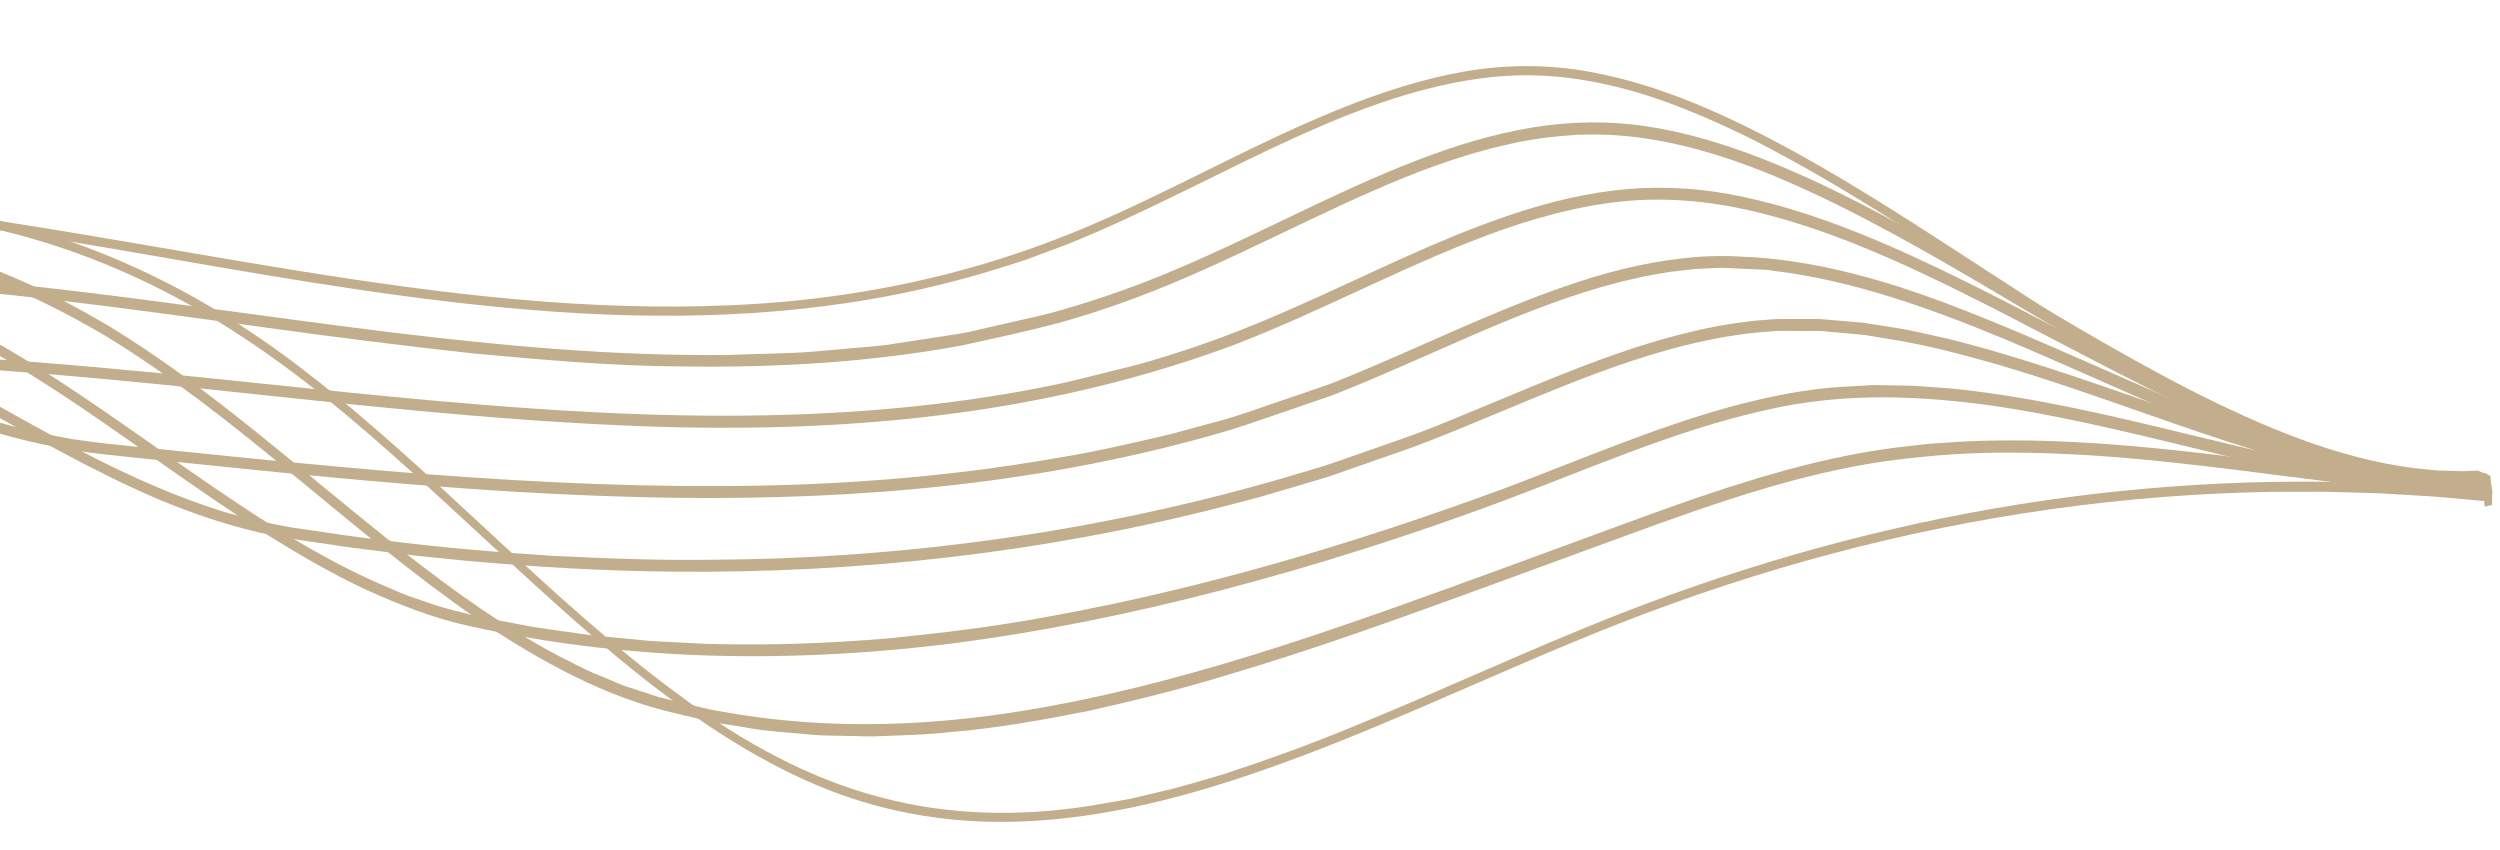 <svg width="556" height="189" viewBox="0 0 556 189" fill="none" xmlns="http://www.w3.org/2000/svg">
<g clip-path="url(#clip0_32_96)">
<path d="M553.799 110.73L553.844 108.146L553.878 106.164C553.867 106.035 553.925 105.756 553.846 105.733L553.543 105.728L552.935 105.803L549.637 106.026C548.634 106.074 547.617 106.207 546.615 106.19L540.555 106.042L534.517 105.399L528.499 104.304C513.399 100.984 498.66 94.352 484.273 86.391C469.86 78.43 455.719 69.203 441.578 60.018C427.436 50.834 413.296 41.542 398.83 33.622C384.389 25.704 369.573 18.985 354.32 16.115C344.166 14.151 333.831 14.252 323.634 16.295C313.437 18.294 303.372 21.847 293.439 26.112C273.562 34.601 254.189 45.941 234.236 53.459C218.646 59.415 202.775 63.362 186.827 65.65C170.878 67.959 154.856 68.479 138.889 68.031C106.93 67.09 75.191 61.823 43.757 56.454C13.27 51.252 -17.082 45.773 -47.632 43.392C-62.901 42.223 -78.196 41.851 -93.513 42.706C-97.34 42.941 -101.165 43.133 -104.996 43.627C-108.826 44.078 -112.653 44.378 -116.472 44.937L-127.944 46.742C-131.763 47.365 -135.575 48.247 -139.397 48.999C-177.772 57.06 -215.558 71.486 -253.168 86.345C-271.986 93.775 -290.78 101.355 -309.643 108.332C-314.353 110.125 -319.074 111.788 -323.808 113.451L-326.168 114.272L-326.287 114.313L-326.791 114.455C-327.095 114.536 -327.426 114.638 -327.729 114.611C-328.163 114.582 -328.536 114.812 -328.899 115.194C-329.221 115.533 -329.568 115.785 -329.903 116.103C-330.01 116.209 -330.197 116.313 -330.188 116.572C-330.161 117.305 -329.46 117.144 -329.078 117.172C-328.617 117.18 -328.156 117.188 -327.707 117.132C-327.231 117.075 -326.755 116.954 -326.29 116.768L-325.826 116.583L-314.5 112.535L-301.221 107.573C-283.535 100.813 -265.921 93.664 -248.283 86.667C-213.022 72.693 -177.64 59.367 -141.746 51.458C-135.622 50.228 -129.509 48.826 -123.365 47.984C-120.299 47.52 -117.232 46.97 -114.154 46.571L-104.924 45.567C-92.618 44.294 -80.302 43.99 -67.984 44.289C-43.349 44.974 -18.797 48.177 5.676 52.09C34.251 56.678 62.768 62.276 91.422 66.046C120.063 69.816 148.894 71.758 177.692 68.745C192.679 67.173 207.649 64.244 222.439 59.588L227.979 57.831L233.484 55.772C237.171 54.479 240.822 52.927 244.46 51.374C251.738 48.161 258.956 44.645 266.174 41.108C280.584 34.011 294.984 26.764 309.683 21.999C317.038 19.649 324.449 17.903 331.896 17.127C339.343 16.351 346.809 16.76 354.193 18.159C360.866 19.416 367.488 21.383 374.02 23.995C380.552 26.564 387.025 29.519 393.412 32.926C406.212 39.631 418.755 47.538 431.255 55.617C456.256 71.711 481.102 89.115 507.368 99.931C513.939 102.544 520.569 104.834 527.304 106.329C534.027 107.781 540.827 108.588 547.657 108.448L552.368 108.12C552.368 108.12 552.434 108.121 552.447 108.122L552.445 108.272L552.417 109.887" fill="#C2AE8C"/>
<path d="M-510.336 132.693L-510.34 128.32L-510.34 126.79C-510.424 126.336 -510.151 126.535 -509.993 126.559L-504.846 127.725C-490.707 130.921 -476.437 132.697 -462.154 133.677C-426.804 135.947 -391.325 132.231 -356.118 125.193C-320.875 118.392 -286.06 105.854 -251.722 91.131C-216.158 76.452 -179.913 65.812 -143.39 62.696C-125.135 61.181 -106.863 61.647 -88.589 62.05C-70.318 62.646 -52.025 61.928 -33.799 62.803C-2.784 64.202 28.074 68.591 58.948 72.831C74.384 74.972 89.837 76.919 105.308 78.609C120.796 80.04 136.298 81.428 151.836 81.503C172.537 81.796 193.29 80.626 213.943 76.826C224.237 74.505 234.566 72.486 244.762 68.979C254.968 65.666 265.06 61.295 275.066 56.621C285.071 51.947 295.016 46.971 305.043 42.578C315.058 38.162 325.18 34.352 335.407 32.116C340.516 30.891 345.666 30.312 350.812 29.97C353.383 29.907 355.954 29.887 358.522 30.017C361.088 30.234 363.656 30.365 366.204 30.84C376.446 32.352 386.537 35.694 396.48 39.937C430.378 54.482 462.442 78.324 496.252 94.117C513.133 101.927 530.559 107.916 548.317 107.641L549.333 107.594L549.359 107.595L549.412 107.595L549.531 107.597L549.768 107.602L550.229 107.61C550.781 107.684 551.273 107.455 551.79 107.27C552.307 107.107 552.812 106.857 553.317 106.629C553.423 106.588 553.622 106.483 553.613 106.289C553.516 104.995 552.272 105.318 551.672 104.92C551.425 104.765 551.15 104.653 550.899 104.67L550.002 104.697L549.555 104.69L549.33 104.729L548.275 104.775C547.733 104.831 547.207 104.778 546.667 104.769L543.452 104.67C541.304 104.676 539.175 104.295 537.043 104.129C519.946 101.98 503.25 94.949 486.918 86.631C470.575 78.249 454.535 68.342 438.368 58.929C422.2 49.537 405.908 40.445 389.066 34.208C380.658 31.111 372.106 28.744 363.464 27.733C354.809 26.743 346.088 27.217 337.465 28.964C320.192 32.413 303.408 40.33 286.796 48.272C278.476 52.243 270.169 56.257 261.805 59.795C253.452 63.378 245.005 66.355 236.501 68.815C233.427 69.752 230.331 70.453 227.235 71.132L217.946 73.254C214.861 74.063 211.743 74.483 208.624 74.946L199.294 76.379C196.187 76.949 193.061 77.089 189.945 77.401L180.586 78.231C174.344 78.683 168.097 78.682 161.858 78.941C136.877 79.219 111.94 76.957 87.042 73.92C37.287 67.825 -12.497 58.842 -62.627 59.935C-87.607 60.171 -112.605 58.381 -137.674 59.908C-162.731 61.5 -187.705 66.712 -212.38 74.406C-224.717 78.243 -236.986 82.726 -249.184 87.685C-261.382 92.601 -273.519 97.82 -285.712 102.477C-291.827 104.72 -297.964 106.746 -304.09 108.881C-310.204 111.08 -316.365 112.955 -322.524 114.68C-334.855 118.15 -347.242 121.059 -359.659 123.451C-384.864 128.25 -410.145 131.41 -435.405 131.813C-448.035 132.004 -460.653 131.527 -473.231 130.233C-479.521 129.628 -485.792 128.723 -492.048 127.667C-495.176 127.182 -498.301 126.481 -501.414 125.889C-502.978 125.603 -504.526 125.189 -506.088 124.839L-511.878 123.511" fill="#C2AE8C"/>
<path d="M554.072 111.747C554.081 111.23 554.116 110.714 554.203 110.22C554.334 109.533 554.279 108.886 554.132 108.237C554.011 107.653 553.942 107.049 553.834 106.465C553.797 106.292 553.777 105.947 553.619 105.923C553.173 105.808 553.1 106.948 552.997 107.571C552.866 108.301 552.761 109.032 552.683 109.763C552.603 110.537 552.55 111.312 552.55 112.087" fill="#C2AE8C"/>
<path d="M-510.178 127.353L-510.185 123.928C-510.185 123.928 -510.157 123.842 -510.104 123.843L-509.972 123.845L-509.644 123.916L-508.317 124.132L-503.007 125.021C-488.852 127.313 -474.641 128.679 -460.393 129.442C-425.181 131.279 -389.87 128.896 -354.688 124.054C-337.09 121.623 -319.518 118.458 -302.043 113.978C-297.674 112.826 -293.306 111.738 -288.97 110.284L-275.966 105.942L-269.47 103.771C-267.296 103.076 -265.135 102.316 -262.985 101.449C-258.685 99.757 -254.384 97.979 -250.108 96.157C-241.252 92.389 -232.433 88.471 -223.566 84.854C-214.711 81.194 -205.785 77.967 -196.815 75.257C-178.875 69.816 -160.72 66.381 -142.538 65.274C-133.448 64.72 -124.353 64.727 -115.27 65.379C-106.2 65.989 -97.157 67.459 -88.146 69.188C-70.123 72.688 -52.175 77.436 -34.027 79.818C-26.323 80.899 -18.566 81.291 -10.85 81.726L0.723 82.422L12.293 83.333C27.717 84.634 43.111 86.214 58.516 87.859C89.314 91.149 120.154 94.311 151.114 95.04C192.314 95.861 233.876 91.776 274.388 76.73C294.596 68.979 314.279 58.032 334.461 50.971C344.551 47.483 354.77 44.967 365.019 44.477C375.269 44.008 385.509 45.563 395.594 48.452C412.803 53.295 429.558 61.512 446.215 70.051C462.871 78.611 479.439 87.73 496.367 95.088C513.27 102.382 530.622 108.046 548.295 108.136L549.297 108.11L549.324 108.111L549.376 108.112L549.495 108.114L549.732 108.139L550.192 108.191C550.745 108.243 551.236 108.015 551.753 107.851C552.27 107.688 552.788 107.46 553.293 107.232C553.399 107.19 553.598 107.086 553.589 106.892C553.506 105.598 552.261 105.9 551.649 105.501C551.414 105.347 551.14 105.234 550.876 105.23L549.98 105.214L549.531 105.249L549.307 105.246L548.265 105.292L546.671 105.265L543.47 105.145C541.337 105.043 539.207 104.748 537.075 104.56C520.046 102.262 503.369 95.64 486.975 87.946C470.567 80.209 454.38 71.183 438.006 63.037C421.632 54.934 405.034 47.517 387.924 43.839C379.39 41.968 370.715 41.322 362.07 42.034C353.424 42.768 344.835 44.817 336.351 47.643C319.383 53.273 302.877 61.863 286.224 69.115C277.897 72.762 269.537 76.021 261.082 78.675C256.867 80.046 252.629 81.243 248.368 82.246C244.119 83.272 239.868 84.426 235.608 85.365C210.885 90.559 185.968 92.455 161.084 92.455C136.2 92.456 111.335 90.561 86.492 88.171C61.65 85.781 36.829 82.874 11.953 80.871C-0.47 79.752 -12.97 79.299 -25.357 78.395C-37.753 77.297 -50.075 74.909 -62.392 72.261C-74.71 69.635 -87.022 66.73 -99.432 64.856C-111.84 62.897 -124.35 62.228 -136.839 62.658C-161.817 63.54 -186.766 68.796 -211.224 77.7C-235.694 86.54 -259.535 99.376 -284.13 106.296C-287.192 107.277 -290.23 108.431 -293.302 109.261C-296.375 110.134 -299.447 110.964 -302.532 111.751C-308.688 113.325 -314.854 114.726 -321.044 115.998C-333.412 118.541 -345.809 120.502 -358.227 122.162C-383.696 125.513 -409.182 127.571 -434.635 127.647C-447.354 127.686 -460.078 127.229 -472.753 126.191L-482.253 125.294L-491.75 124.182L-501.23 122.833L-511.769 121.057" fill="#C2AE8C"/>
<path d="M554.061 112.35C554.07 111.834 554.105 111.317 554.193 110.823C554.324 110.136 554.269 109.489 554.122 108.84C554 108.256 553.932 107.652 553.823 107.068C553.787 106.896 553.766 106.551 553.608 106.526C553.162 106.411 553.09 107.551 552.987 108.174C552.855 108.904 552.751 109.635 552.672 110.366C552.593 111.14 552.54 111.915 552.54 112.69" fill="#C2AE8C"/>
<path d="M-510.017 129.488L-510.021 125.137L-510.023 122.961L-510.012 122.337C-510.01 122.207 -510.046 121.991 -510.005 121.949L-499.995 123.113C-485.84 124.629 -471.662 125.607 -457.463 126.132C-422.359 127.386 -387.181 125.84 -352.064 122.462C-316.973 119.127 -281.737 114.222 -247.273 101.419C-229.471 94.812 -212.025 85.915 -194.334 78.876C-176.655 71.771 -158.649 67.085 -140.544 65.028C-122.451 62.972 -104.259 63.523 -86.302 67.001C-68.33 70.371 -50.781 77.632 -33.241 84.656C-18.332 90.644 -3.327 96.354 12.003 99.334C19.66 100.909 27.374 101.452 35.043 102.296L58.081 104.654C88.803 107.749 119.574 110.306 150.435 110.711C191.522 111.206 232.85 107.656 273.521 95.65C278.596 94.057 283.636 92.227 288.701 90.527L296.285 87.922C298.793 86.91 301.315 85.92 303.811 84.864C313.821 80.664 323.76 76.054 333.743 71.897C343.726 67.783 353.781 64.058 363.954 61.864C366.496 61.24 369.045 60.896 371.584 60.445C374.132 60.187 376.683 59.758 379.241 59.716C380.52 59.673 381.8 59.566 383.066 59.566L386.898 59.74L390.73 59.914C392.008 59.958 393.286 60.002 394.547 60.239C411.922 62.349 428.99 68.439 445.858 75.43C462.725 82.486 479.458 90.487 496.438 97.093C500.665 98.846 504.951 100.213 509.222 101.73C513.493 103.204 517.823 104.313 522.111 105.572C530.777 107.51 539.484 109.298 548.289 109.235L549.317 109.252L549.37 109.253L549.489 109.255L549.725 109.303L550.185 109.375C550.737 109.471 551.228 109.264 551.745 109.122C552.261 108.98 552.779 108.774 553.283 108.567C553.389 108.526 553.588 108.443 553.579 108.249C553.509 106.955 552.266 107.192 551.654 106.751C551.42 106.574 551.145 106.462 550.882 106.436L549.986 106.42L549.538 106.413L549.314 106.409L543.477 106.308L537.111 105.551C528.613 104.586 520.205 102.243 511.839 99.75C507.673 98.3 503.506 96.914 499.354 95.355C495.218 93.69 491.066 92.196 486.945 90.401C470.431 83.524 454.051 75.744 437.438 69.231C420.852 62.676 403.871 57.621 386.642 57.043C378.03 56.571 369.389 57.8 360.865 59.85C352.341 61.965 343.905 65.028 335.543 68.417C327.181 71.805 318.891 75.582 310.578 79.208C306.421 81.01 302.265 82.812 298.098 84.464C296.026 85.354 293.918 86.05 291.824 86.768L285.526 88.921C281.324 90.313 277.145 91.878 272.919 93.14L260.232 96.583C251.75 98.569 243.267 100.555 234.729 101.915C210.021 106.227 185.198 108.016 160.378 108.104C135.558 108.213 110.764 106.815 85.995 104.749C73.611 103.674 61.228 102.511 48.848 101.242L30.283 99.348C27.192 98.993 24.086 98.767 21.009 98.326L16.393 97.708L11.795 96.853C-12.755 92.055 -36.457 80.099 -60.708 71.665C-84.968 62.995 -110.013 60.106 -134.893 62.175C-141.122 62.649 -147.333 63.575 -153.533 64.631C-159.722 65.838 -165.913 67.175 -172.059 68.942C-184.375 72.327 -196.546 77.2 -208.579 82.507C-220.625 87.813 -232.611 93.422 -244.712 98.103C-256.812 102.74 -269.041 106.428 -281.336 109.36C-305.926 115.204 -330.716 118.157 -355.495 120.421C-381.395 122.795 -407.291 124.157 -433.137 124.14C-446.067 124.132 -458.977 123.758 -471.88 122.996C-478.332 122.605 -484.768 122.105 -491.216 121.52L-500.873 120.534L-511.567 119.251" fill="#C2AE8C"/>
<path d="M554.17 112.158C554.3 111.471 554.246 110.824 554.099 110.175C553.977 109.591 553.908 108.987 553.8 108.404C553.763 108.231 553.743 107.886 553.585 107.861C553.139 107.746 553.067 108.886 552.964 109.509C552.832 110.239 552.728 110.97 552.649 111.701" fill="#C2AE8C"/>
<path d="M-509.847 128.802L-509.869 120.142L-509.875 118.978C-509.796 118.98 -509.704 118.981 -509.611 118.983L-509.19 118.99L-506.544 119.208L-495.948 119.973C-481.808 120.907 -467.663 121.475 -453.499 121.763C-418.492 122.476 -383.426 121.36 -348.38 119.058C-313.372 116.669 -278.201 114.024 -243.535 103.961C-207.571 94.329 -173.536 70.468 -137.424 63.704C-101.522 56.139 -64.738 60.05 -30.258 76.781C-15.591 83.799 -1.271 92.534 13.277 100.325C20.551 104.221 27.869 107.902 35.287 111.067C42.719 114.169 50.241 116.711 57.868 118.48L63.595 119.614C65.5 119.948 67.42 120.197 69.326 120.488C73.152 121.028 76.963 121.676 80.791 122.13L92.273 123.556L103.772 124.725C119.116 126.11 134.482 127.001 149.874 127.138C190.87 127.524 232.005 123.001 272.676 112.502L280.302 110.502L287.906 108.264L295.498 106.004L303.056 103.356C308.083 101.547 313.145 99.954 318.149 97.951C323.165 95.991 328.143 93.902 333.135 91.834C353.035 83.54 373.083 75.119 393.51 73.728C395.676 73.485 397.848 73.63 400.023 73.603C402.197 73.662 404.375 73.463 406.531 73.759L413.032 74.345C415.205 74.469 417.357 74.98 419.513 75.298C428.163 76.611 436.743 78.913 445.294 81.366C462.393 86.466 479.322 92.984 496.387 98.535C513.453 103.979 530.7 108.866 548.221 109.384L549.222 109.402L549.249 109.402L549.301 109.403L549.42 109.427L549.656 109.474L550.116 109.546C550.655 109.642 551.159 109.435 551.675 109.315C552.191 109.194 552.709 108.988 553.213 108.803C553.319 108.762 553.532 108.679 553.522 108.485C553.465 107.192 552.222 107.407 551.611 106.966C551.376 106.789 551.102 106.655 550.838 106.651L549.929 106.635L549.482 106.584L549.258 106.58L546.623 106.492C545.557 106.452 544.502 106.455 543.436 106.35L537.083 105.637C536.017 105.511 534.965 105.407 533.9 105.259L530.733 104.687L524.4 103.522C520.201 102.459 515.985 101.632 511.802 100.375C507.618 99.204 503.421 98.011 499.253 96.625C495.071 95.346 490.918 93.895 486.751 92.488C470.098 86.793 453.479 80.624 436.619 76.218C434.52 75.6 432.393 75.176 430.279 74.687C428.165 74.219 426.052 73.709 423.924 73.306L417.536 72.269C416.471 72.1 415.407 71.909 414.342 71.783L411.131 71.49L404.708 70.949L398.263 70.945L395.047 70.954L391.827 71.2C389.677 71.313 387.535 71.707 385.395 71.95C368.242 74.605 351.49 81.445 334.882 88.374C326.559 91.785 318.284 95.433 309.906 98.261L297.348 102.654C293.171 104.132 288.934 105.222 284.734 106.528C267.884 111.385 250.921 115.206 233.922 118.058C209.271 122.112 184.508 124.29 159.766 124.465C147.385 124.703 135.031 124.21 122.665 123.608C110.316 122.791 97.958 121.78 85.648 120.189C79.479 119.501 73.34 118.554 67.188 117.651C64.097 117.274 61.065 116.554 58.017 115.984C56.493 115.699 54.986 115.199 53.463 114.828C51.955 114.393 50.418 114.086 48.925 113.544C36.852 109.716 25.021 104.147 13.347 97.827C1.659 91.55 -9.926 84.694 -21.696 78.609C-27.574 75.535 -33.509 72.718 -39.502 70.201C-42.513 69.007 -45.509 67.749 -48.55 66.77C-51.576 65.663 -54.618 64.77 -57.674 63.898C-69.884 60.391 -82.268 58.54 -94.672 57.895C-107.091 57.335 -119.535 58.218 -131.909 60.331C-144.284 62.551 -156.576 66.108 -168.693 70.896C-180.809 75.706 -192.745 81.488 -204.727 86.903C-216.697 92.383 -228.736 97.237 -240.924 100.861C-253.114 104.549 -265.392 107.288 -277.699 109.402C-302.326 113.586 -327.083 115.333 -351.823 116.93C-378.317 118.583 -404.8 119.59 -431.239 119.563C-444.459 119.571 -457.674 119.321 -470.872 118.813C-477.471 118.57 -484.068 118.219 -490.665 117.824L-500.552 117.179L-511.451 116.345" fill="#C2AE8C"/>
<path d="M554.166 112.374C554.297 111.687 554.242 111.039 554.095 110.391C553.973 109.807 553.905 109.203 553.796 108.619C553.76 108.446 553.739 108.101 553.582 108.077C553.135 107.961 553.063 109.102 552.96 109.725C552.829 110.455 552.724 111.186 552.645 111.917" fill="#C2AE8C"/>
<path d="M-509.704 119.003L-509.702 117.387C-509.774 116.977 -509.539 117.11 -509.368 117.092L-506.826 117.2L-501.531 117.421L-490.941 117.777C-476.832 118.215 -462.707 118.459 -448.566 118.531C-413.629 118.726 -378.661 117.888 -343.693 116.317C-308.749 114.552 -273.698 113.499 -238.903 105.958C-229.92 104.003 -220.969 101.594 -212.074 98.624C-203.179 95.676 -194.364 92.016 -185.622 88.031C-168.127 80.083 -150.822 70.969 -133.085 65.093C-115.372 59.066 -97.282 56.406 -79.268 56.567C-61.255 56.835 -43.284 60.27 -25.802 66.798C-18.378 69.641 -11.056 73.063 -3.822 76.98C3.37 81.025 10.476 85.499 17.511 90.231C31.568 99.758 45.44 110.08 59.676 119.093C66.809 123.525 74.025 127.7 81.386 131.145C88.762 134.482 96.237 137.412 103.852 139.116C119.042 142.545 134.336 144.555 149.689 145.445C170.138 146.596 190.648 145.701 211.095 143.19C231.542 140.592 251.912 136.421 272.182 131.128C292.453 125.791 312.624 119.419 332.667 112.011C352.697 104.602 372.53 95.639 392.799 91.186C410.042 87.176 427.493 87.93 444.768 90.469C462.053 93.138 479.203 97.592 496.384 101.724C504.982 103.768 513.58 105.791 522.226 107.341C526.534 108.212 530.887 108.761 535.211 109.439C539.553 109.859 543.892 110.494 548.252 110.613L549.253 110.673L549.279 110.674L549.332 110.675L549.451 110.677L549.687 110.745L550.146 110.839C550.685 110.956 551.189 110.75 551.705 110.629C552.222 110.509 552.739 110.324 553.256 110.139C553.362 110.098 553.574 110.037 553.565 109.821C553.521 108.528 552.279 108.722 551.68 108.259C551.446 108.083 551.172 107.949 550.909 107.923L550 107.864L537.154 106.823C503.26 102.726 469.971 90.323 435.872 86.61C433.742 86.336 431.608 86.256 429.476 86.069C427.343 85.903 425.211 85.736 423.076 85.743L416.659 85.632L410.234 85.994C401.672 86.449 393.14 88.24 384.679 90.507C367.754 95.19 351.168 102.357 334.518 108.639C301.171 120.923 267.494 130.896 233.581 137.052C221.296 139.381 208.974 140.848 196.642 142.057C184.315 143.05 171.97 143.526 159.638 143.248C156.554 143.237 153.475 142.969 150.393 142.851C147.311 142.711 144.229 142.572 141.164 142.217L131.94 141.347L122.737 140.046L118.135 139.363L113.551 138.487C110.503 137.874 107.428 137.39 104.396 136.648C101.379 135.799 98.331 135.229 95.346 134.079L90.852 132.536C89.359 131.993 87.882 131.3 86.403 130.693C74.534 125.705 63.016 118.807 51.681 111.179C40.332 103.593 29.126 95.386 17.752 87.757C6.378 80.129 -5.219 73.142 -17.148 67.895C-29.064 62.605 -41.272 59.012 -53.57 56.753C-65.868 54.494 -78.284 53.762 -90.686 54.538C-103.089 55.293 -115.463 57.449 -127.703 61.05C-152.238 68.294 -175.741 82.17 -199.764 91.793C-223.8 101.437 -248.414 106.397 -273.044 109.245C-297.687 112.05 -322.389 112.98 -347.083 114.147C-374.333 115.313 -401.562 116.005 -428.755 116.138C-442.358 116.204 -455.945 116.099 -469.529 115.864L-489.897 115.36L-511.248 114.539" fill="#C2AE8C"/>
<path d="M554.072 111.726C553.95 111.142 553.882 110.538 553.773 109.954C553.737 109.781 553.716 109.436 553.558 109.412C553.112 109.297 553.04 110.437 552.937 111.06" fill="#C2AE8C"/>
<path d="M-509.518 123.487L-509.54 114.848L-509.546 113.685L-508.848 113.697L-506.212 113.7L-485.073 113.828C-470.983 113.792 -456.88 113.756 -442.776 113.72C-407.897 113.461 -372.997 112.773 -338.092 111.761C-320.645 111.222 -303.187 110.749 -285.736 109.952C-268.284 109.134 -250.824 107.799 -233.405 105.063C-215.405 102.25 -197.456 97.843 -179.821 90.932C-162.184 83.999 -144.953 74.603 -127.501 66.87C-118.774 62.971 -109.964 59.612 -101.089 57.051C-92.19 54.577 -83.237 52.858 -74.245 51.893C-65.252 50.907 -56.25 50.933 -47.273 51.584C-45.036 51.817 -42.783 51.877 -40.549 52.239L-33.844 53.195C-29.39 54.048 -24.923 54.857 -20.503 56.097C-5.438 59.891 9.318 66.328 23.591 74.783C37.821 83.452 51.499 94.265 65.052 105.464C78.606 116.642 92.156 128.014 106.196 137.713C120.267 147.198 134.918 155.142 150.133 158.615L157.707 160.426C160.242 160.922 162.793 161.268 165.329 161.7C170.4 162.692 175.523 162.888 180.615 163.407C183.168 163.645 185.726 163.582 188.281 163.669C190.838 163.67 193.392 163.887 195.951 163.716C201.069 163.503 206.184 163.419 211.295 162.818C221.524 162.004 231.718 160.134 241.888 158.155C252.037 155.875 262.176 153.401 272.259 150.323C292.435 144.403 312.463 137.102 332.452 129.8L362.442 118.816C372.43 115.154 382.429 111.6 392.484 108.629C401.056 106.106 409.659 104.015 418.301 102.721C426.955 101.492 435.627 100.759 444.301 100.672C452.975 100.607 461.654 100.972 470.315 101.639C478.976 102.349 487.631 103.317 496.273 104.371C513.568 106.502 530.843 109.019 548.192 110.31L549.179 110.392L549.205 110.392L549.258 110.393L549.377 110.395L549.613 110.464L550.072 110.558C550.611 110.675 551.115 110.49 551.63 110.391C552.146 110.292 552.663 110.107 553.181 109.923C553.287 109.881 553.499 109.82 553.489 109.605C553.472 108.312 552.217 108.484 551.619 108C551.385 107.823 551.111 107.668 550.861 107.642L537.108 106.478C503.24 103.113 469.378 96.388 435.196 98.274L428.796 98.723L422.404 99.453C418.138 99.939 413.881 100.684 409.649 101.559C401.157 103.308 392.733 105.704 384.343 108.402C375.953 111.101 367.61 114.145 359.28 117.21L334.29 126.386C300.971 138.54 267.599 150.759 233.75 157.002C209.261 161.576 184.502 162.699 160.105 158.184C157.055 157.722 154.04 156.808 150.993 156.131L146.452 155.018L141.957 153.54C140.464 153.019 138.954 152.648 137.477 151.976L133.041 150.112C130.068 148.983 127.184 147.318 124.257 145.888C112.619 139.785 101.395 131.814 90.368 123.179C68.312 105.952 46.895 86.15 23.741 72.243C0.597 58.487 -23.917 50.803 -48.64 49.126C-73.362 47.32 -98.288 52.08 -122.334 62.263C-146.378 72.381 -169.762 86.237 -194.049 93.637C-218.289 101.36 -242.916 104.769 -267.541 106.562C-279.853 107.447 -292.172 107.945 -304.503 108.378L-341.48 109.505C-369.659 110.267 -397.795 110.836 -425.901 111.147C-439.952 111.227 -454.003 111.307 -468.041 111.366L-489.102 111.303L-511.136 111.116" fill="#C2AE8C"/>
<path d="M554.075 111.532C553.954 110.948 553.885 110.344 553.776 109.761C553.74 109.588 553.719 109.243 553.562 109.218C553.116 109.103 553.043 110.243 552.94 110.866" fill="#C2AE8C"/>
<path d="M554.091 110.649L554.112 109.443C554.112 109.443 554.114 109.271 554.048 109.291L553.745 109.286L552.588 109.158L551.1 109.025C547.126 108.697 543.153 108.241 539.177 108.021C479.146 103.946 418.614 113.605 359.906 136.652C340.333 144.327 320.998 153.427 301.486 161.362C291.754 165.437 281.94 168.951 272.105 172.185C267.164 173.586 262.247 175.202 257.273 176.258C254.785 176.797 252.321 177.53 249.823 177.939L242.354 179.231C226.773 181.655 211 181.403 195.599 177.259C180.195 173.223 165.269 165.188 151.138 154.647C122.712 133.841 96.916 105.024 68.953 83.408C41.945 62.153 12.482 49.537 -17.43 46.09C-32.384 44.237 -47.473 44.903 -62.441 47.681L-65.244 48.171L-68.037 48.834L-73.635 50.18C-77.344 51.236 -81.066 52.335 -84.765 53.585C-92.151 56.15 -99.48 59.255 -106.761 62.597C-125.055 71.026 -143.061 81.034 -161.554 87.93C-170.775 91.454 -180.102 94.244 -189.471 96.43C-198.841 98.659 -208.242 100.349 -217.674 101.629C-236.525 104.104 -255.443 105.091 -274.338 105.539L-288.511 105.833L-290.884 105.856L-291.016 105.854L-291.517 105.845C-291.833 105.84 -292.149 105.834 -292.45 105.7C-292.882 105.52 -293.266 105.621 -293.666 105.894C-294.012 106.125 -294.397 106.248 -294.756 106.457C-294.863 106.52 -295.074 106.559 -295.092 106.839C-295.158 107.57 -294.461 107.647 -294.081 107.804C-293.636 107.984 -293.191 108.143 -292.731 108.237C-292.258 108.331 -291.784 108.382 -291.309 108.348L-290.834 108.313L-279.509 108.078L-266.203 107.683C-257.328 107.384 -248.463 106.935 -239.58 106.227C-230.711 105.54 -221.838 104.595 -212.983 103.218C-195.276 100.573 -177.607 96.312 -160.239 89.633C-142.845 82.998 -125.919 73.704 -108.817 65.663C-97.163 60.178 -85.401 55.276 -73.471 52.143C-61.541 48.946 -49.478 47.259 -37.415 47.058C-13.301 46.657 10.802 52.158 33.779 63.391C47.188 69.956 60.179 78.582 72.696 88.729C85.24 98.834 97.366 110.267 109.561 121.486C121.757 132.705 133.977 143.988 146.713 153.644C159.437 163.299 172.673 171.456 186.451 176.519C200.806 181.744 215.63 183.508 230.369 182.535C245.12 181.606 259.783 178.197 274.257 173.514C303.257 164.15 331.525 149.861 360.201 138.639C391.824 126.239 423.985 117.769 456.315 113.223C472.474 110.961 488.681 109.69 504.885 109.389L517.037 109.362L529.183 109.701L541.323 110.428L552.653 111.443" fill="#C2AE8C"/>
</g>
<defs>
<clipPath id="clip0_32_96">
<rect width="1066.06" height="170.133" fill="white" transform="translate(-510.058) rotate(0.991)"/>
</clipPath>
</defs>
</svg>
